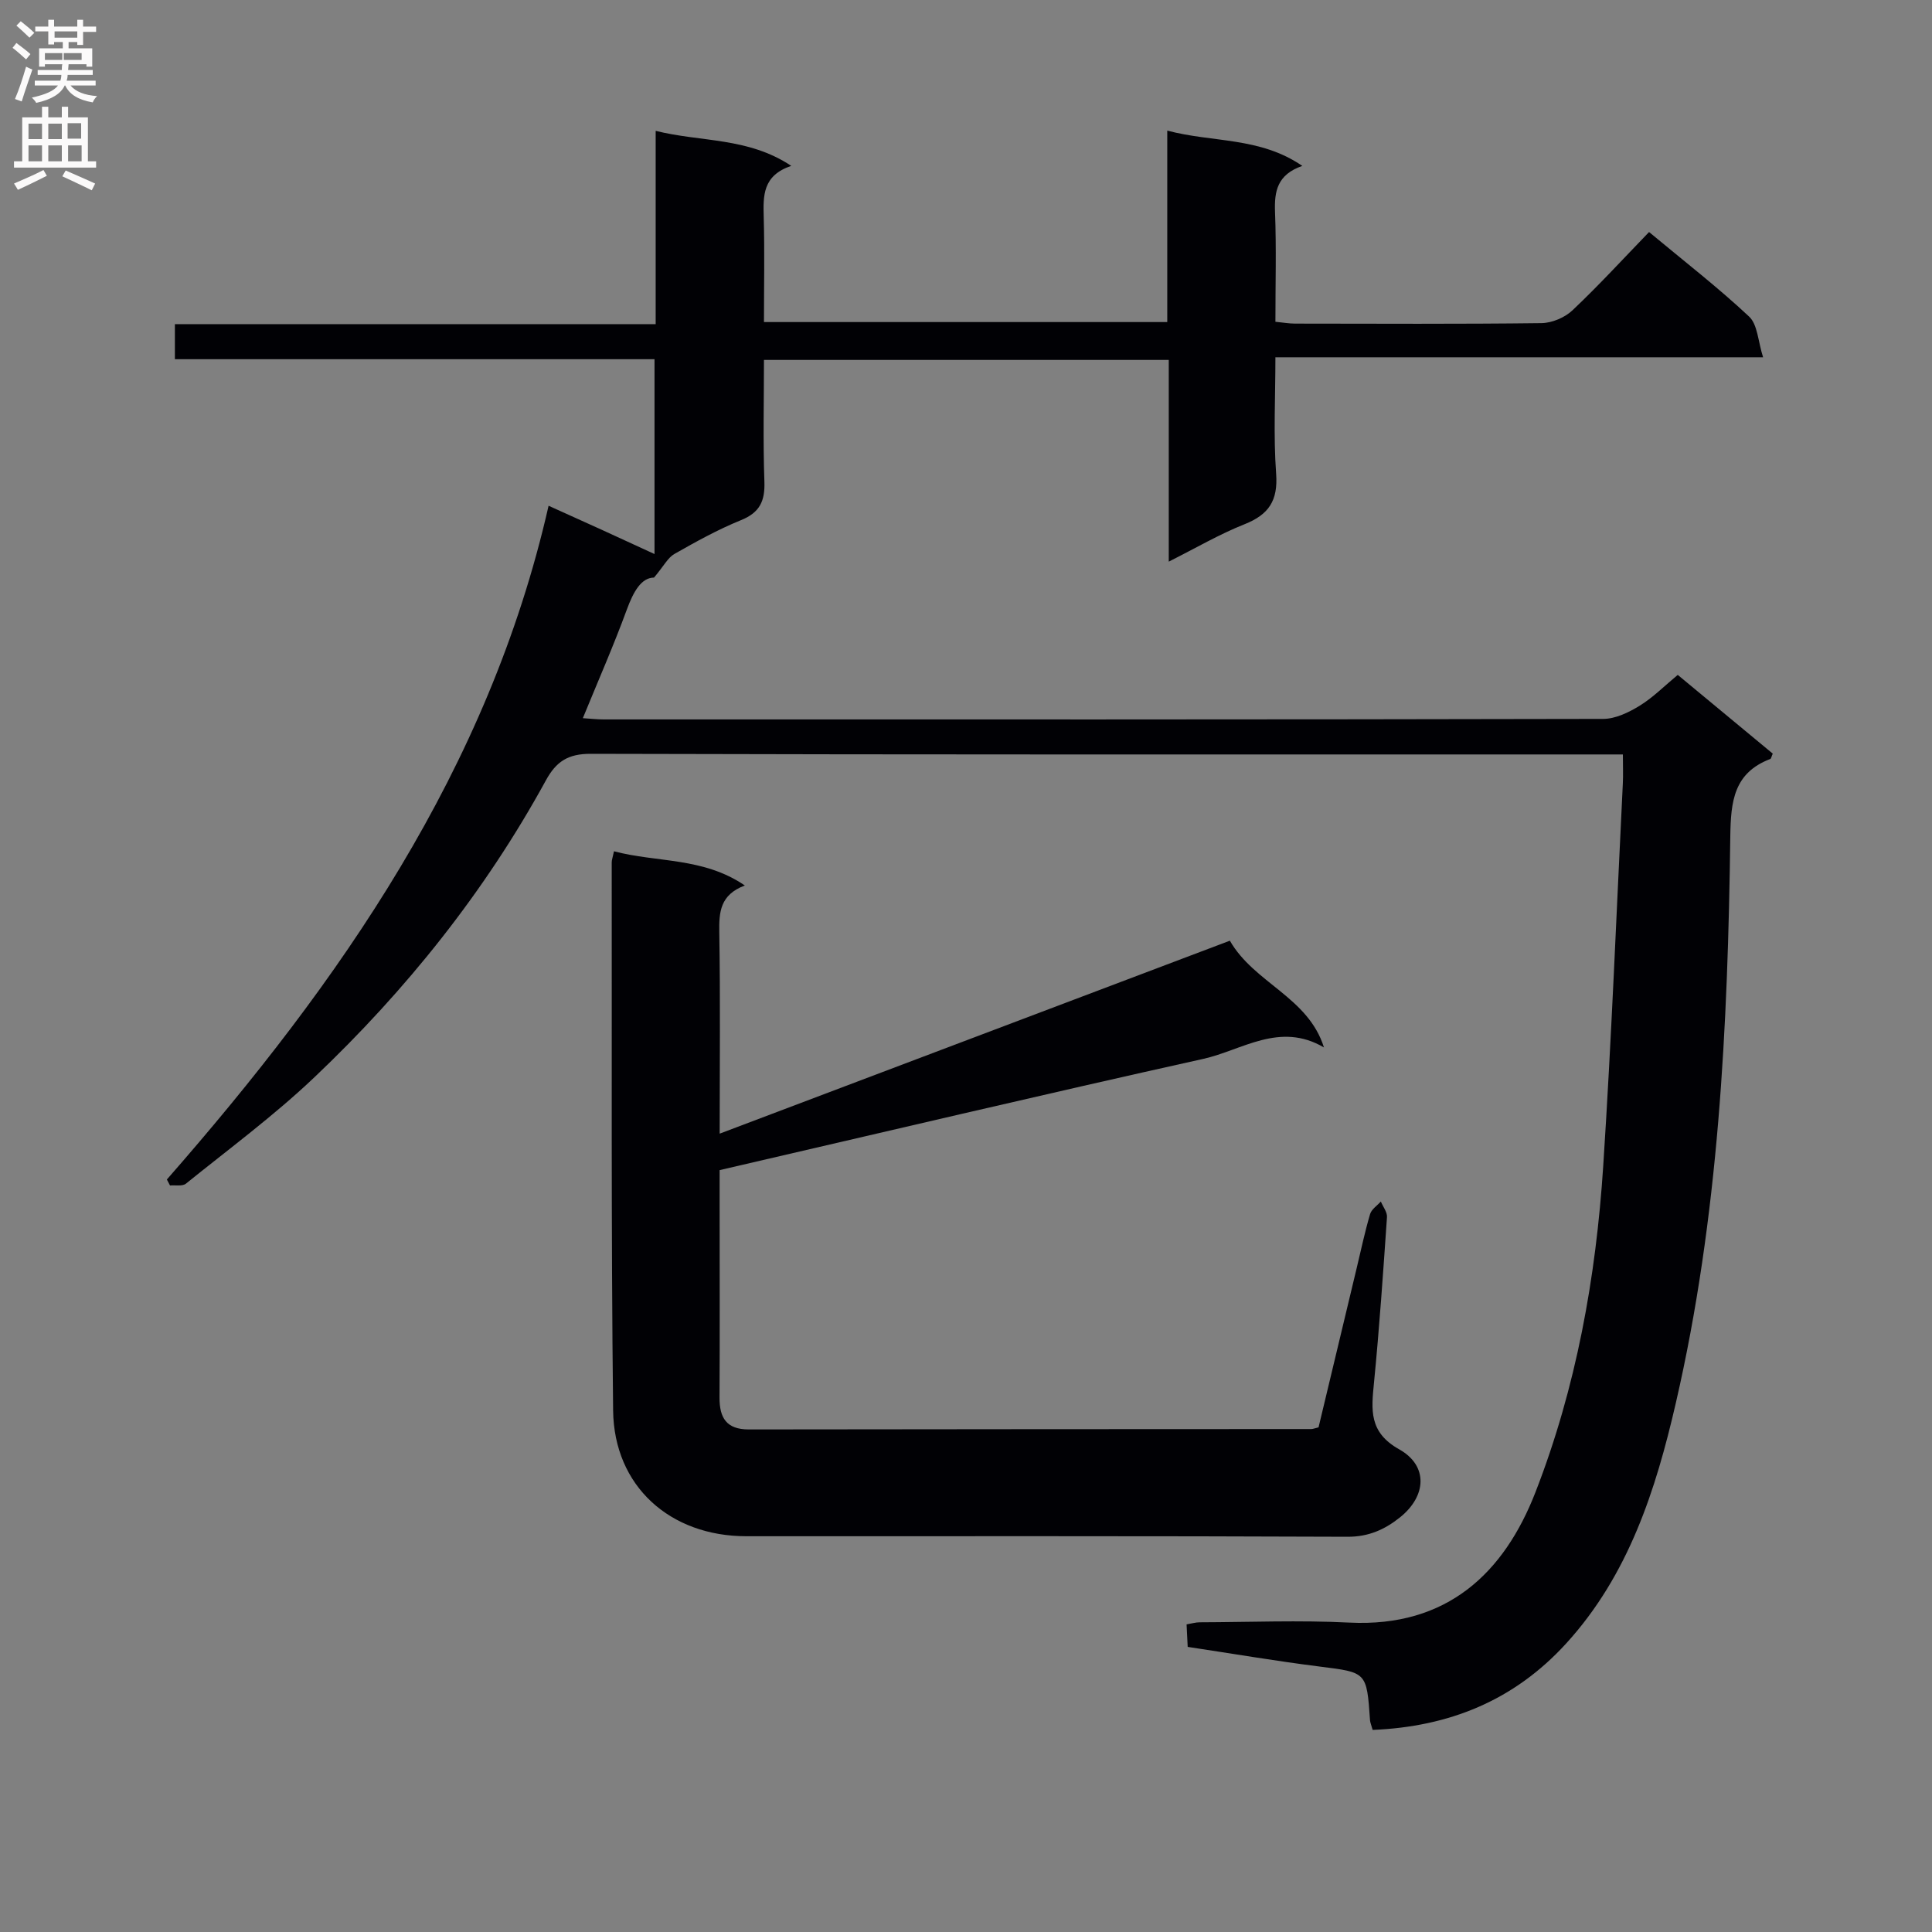 <svg enable-background="new 0 0 400 400" viewBox="0 0 400 400" xmlns="http://www.w3.org/2000/svg"><rect x="0" y="0" width="400" height="400" fill="#808080" stroke="none"/><path d="m34.55 244.2c35.88-40.98 66.62-84.88 79.03-139.49 4.25 1.92 7.68 3.46 11.1 5.02 3.47 1.58 6.93 3.18 10.83 4.98 0-13.4 0-26.58 0-40.34-32.82 0-65.87 0-99.3 0 0-2.62 0-4.67 0-7.26h99.54c0-13.45 0-26.38 0-40.02 9.42 2.36 19.07 1.28 28.07 7.25-5.94 2-5.82 6.19-5.7 10.61.2 7.13.05 14.27.05 21.73h83.5c0-13.05 0-25.99 0-39.64 9.42 2.51 19.14 1.26 27.96 7.31-5.19 1.79-5.81 5.25-5.65 9.53.29 7.46.08 14.95.08 22.74 1.55.15 2.82.38 4.09.38 17 .02 33.99.11 50.99-.1 2.19-.03 4.84-1.15 6.43-2.66 5.42-5.12 10.47-10.63 15.85-16.2 7.33 6.1 14.31 11.5 20.72 17.51 1.76 1.65 1.83 5.11 2.89 8.42-34.27 0-67.22 0-100.97 0 0 8.27-.43 16.22.15 24.1.41 5.57-1.51 8.47-6.55 10.47-5.19 2.06-10.07 4.92-15.68 7.74 0-14.19 0-27.76 0-41.76-27.98 0-55.52 0-83.81 0 0 8.33-.21 16.77.09 25.19.14 4.02-.94 6.4-4.84 7.98-4.76 1.93-9.31 4.45-13.79 7-1.36.77-2.19 2.48-4.22 4.89-2.63.02-4.26 2.89-5.63 6.62-2.73 7.45-5.93 14.72-9.11 22.49 1.53.09 2.92.26 4.32.26 68.99.01 137.97.04 206.96-.11 2.53-.01 5.28-1.35 7.53-2.73 2.79-1.72 5.16-4.13 7.88-6.38 6.71 5.56 13.22 10.95 19.67 16.3-.27.59-.32 1.03-.52 1.11-7.55 2.88-8.17 8.77-8.27 15.98-.51 39.43-2.38 78.82-11.29 117.41-4.15 17.99-9.77 35.57-22.7 49.74-10.82 11.86-24.3 17.24-40.06 17.89-.29-1.05-.5-1.51-.54-1.98-.69-10.07-.7-9.91-10.45-11.14-9.03-1.14-18.01-2.67-27.3-4.07-.08-1.67-.15-3.08-.23-4.66 1.09-.18 1.89-.43 2.69-.43 10.33-.03 20.68-.46 30.99.06 20.31 1.02 32.08-10.35 38.55-26.99 8.45-21.72 12.52-44.42 14.03-67.53 1.72-26.38 2.75-52.8 4.06-79.2.09-1.79.01-3.6.01-6.02-2.37 0-4.31 0-6.25 0-69.15 0-138.31.06-207.46-.13-4.71-.01-7.14 1.61-9.26 5.48-12.65 23.12-28.96 43.48-48.01 61.56-8.31 7.88-17.59 14.74-26.52 21.95-.73.59-2.18.28-3.3.38-.22-.43-.44-.84-.65-1.24z" fill="#010105"/><path d="m127.12 176.25c8.95 2.37 18.45 1.19 27.09 7.08-5.13 1.92-5.36 5.52-5.29 9.7.23 13.65.08 27.3.08 41.68 35.47-13.41 70.46-26.65 105.63-39.95 5.04 8.8 16.21 11.65 19.48 22.1-9.19-5.4-16.97.59-24.99 2.37-33.19 7.37-66.29 15.2-100.13 23.03v8.09c0 13 .05 26-.02 38.99-.02 4.21 1.43 6.61 6.05 6.61 38.83-.06 77.65-.06 116.48-.08.32 0 .64-.15 1.49-.35 2.6-10.85 5.25-21.94 7.91-33.03.89-3.72 1.68-7.46 2.76-11.12.29-1 1.46-1.75 2.23-2.61.44 1.08 1.34 2.19 1.27 3.23-.79 11.44-1.57 22.88-2.69 34.29-.55 5.6-1.1 10.25 5.22 13.79 6.06 3.4 5.65 9.69.17 14.08-3.14 2.51-6.49 4.04-10.87 4.02-41.49-.18-82.99-.1-124.48-.11-15.79 0-27.39-10.36-27.57-26.03-.43-37.82-.24-75.65-.29-113.47-.01-.47.18-.95.47-2.31z" fill="#010105"/><g fill="#fbfafa"><path d="m2.6 9.9.8-1c.9.7 1.9 1.4 2.9 2.3l-.9 1.1c-1.1-1-2-1.8-2.8-2.4zm.5 10.6c.9-2.1 1.6-4.3 2.3-6.7.4.2.8.4 1.3.6-.7 2.1-1.5 4.3-2.2 6.6zm.3-15.2.9-.9c1 .8 2 1.6 2.8 2.4l-1 1c-.9-.9-1.8-1.7-2.7-2.5zm12.6-1.2h1.2v1.4h2.7v1.1h-2.7v2.7h-1.2v-.6h-1.8v1.3h4.9v3.8h-1.2v-.5h-3.7c0 .4-.1.9-.1 1.2h5.1v1h-5.2c0 .5-.1.9-.2 1.2h6v1h-5.2c1.1 1.3 2.9 2 5.5 2.2-.4.4-.7.8-.9 1.3-2.9-.5-4.8-1.6-5.7-3.5h-.1c-.8 1.7-2.7 2.9-5.9 3.6-.2-.4-.6-.8-.9-1.1 2.8-.6 4.6-1.4 5.4-2.5h-4.8v-1h5.3c.1-.3.2-.7.2-1.2h-4.9v-1h5c0-.4 0-.8.1-1.2h-3.6v.5h-1.2v-3.8h4.9v-1.3h-1.8v.5h-1.2v-2.7h-2.7v-1h2.7v-1.4h1.2v1.4h4.8zm-6.7 8.3h3.6c0-.4 0-.9 0-1.4h-3.6zm1.9-4.6h4.8v-1.3h-4.7v1.3zm6.7 3.2h-4.7v1.4h3.7v-1.4z"/><path d="m8.7 22.1h1.3v2.2h2.8v-2.2h1.3v2.2h4.1v9.1h1.7v1.3h-17v-1.3h1.7v-9.1h4.1zm.3 13.1.7 1.2c-1.8.9-3.8 1.9-6 2.9-.2-.4-.5-.8-.8-1.3 2.3-1 4.4-1.9 6.1-2.8zm-3.1-6.4h2.8v-3.2h-2.8zm0 4.6h2.8v-3.3h-2.8zm4.1-4.6h2.8v-3.2h-2.8zm0 4.6h2.8v-3.3h-2.8zm3.6 1.9c2.1.9 4.1 1.8 6.1 2.7l-.7 1.4c-2.2-1.1-4.2-2-6.1-2.9zm3.2-9.8h-2.8v3.2h2.8v-3.1zm-2.7 7.9h2.8v-3.3h-2.8z"/></g></svg>